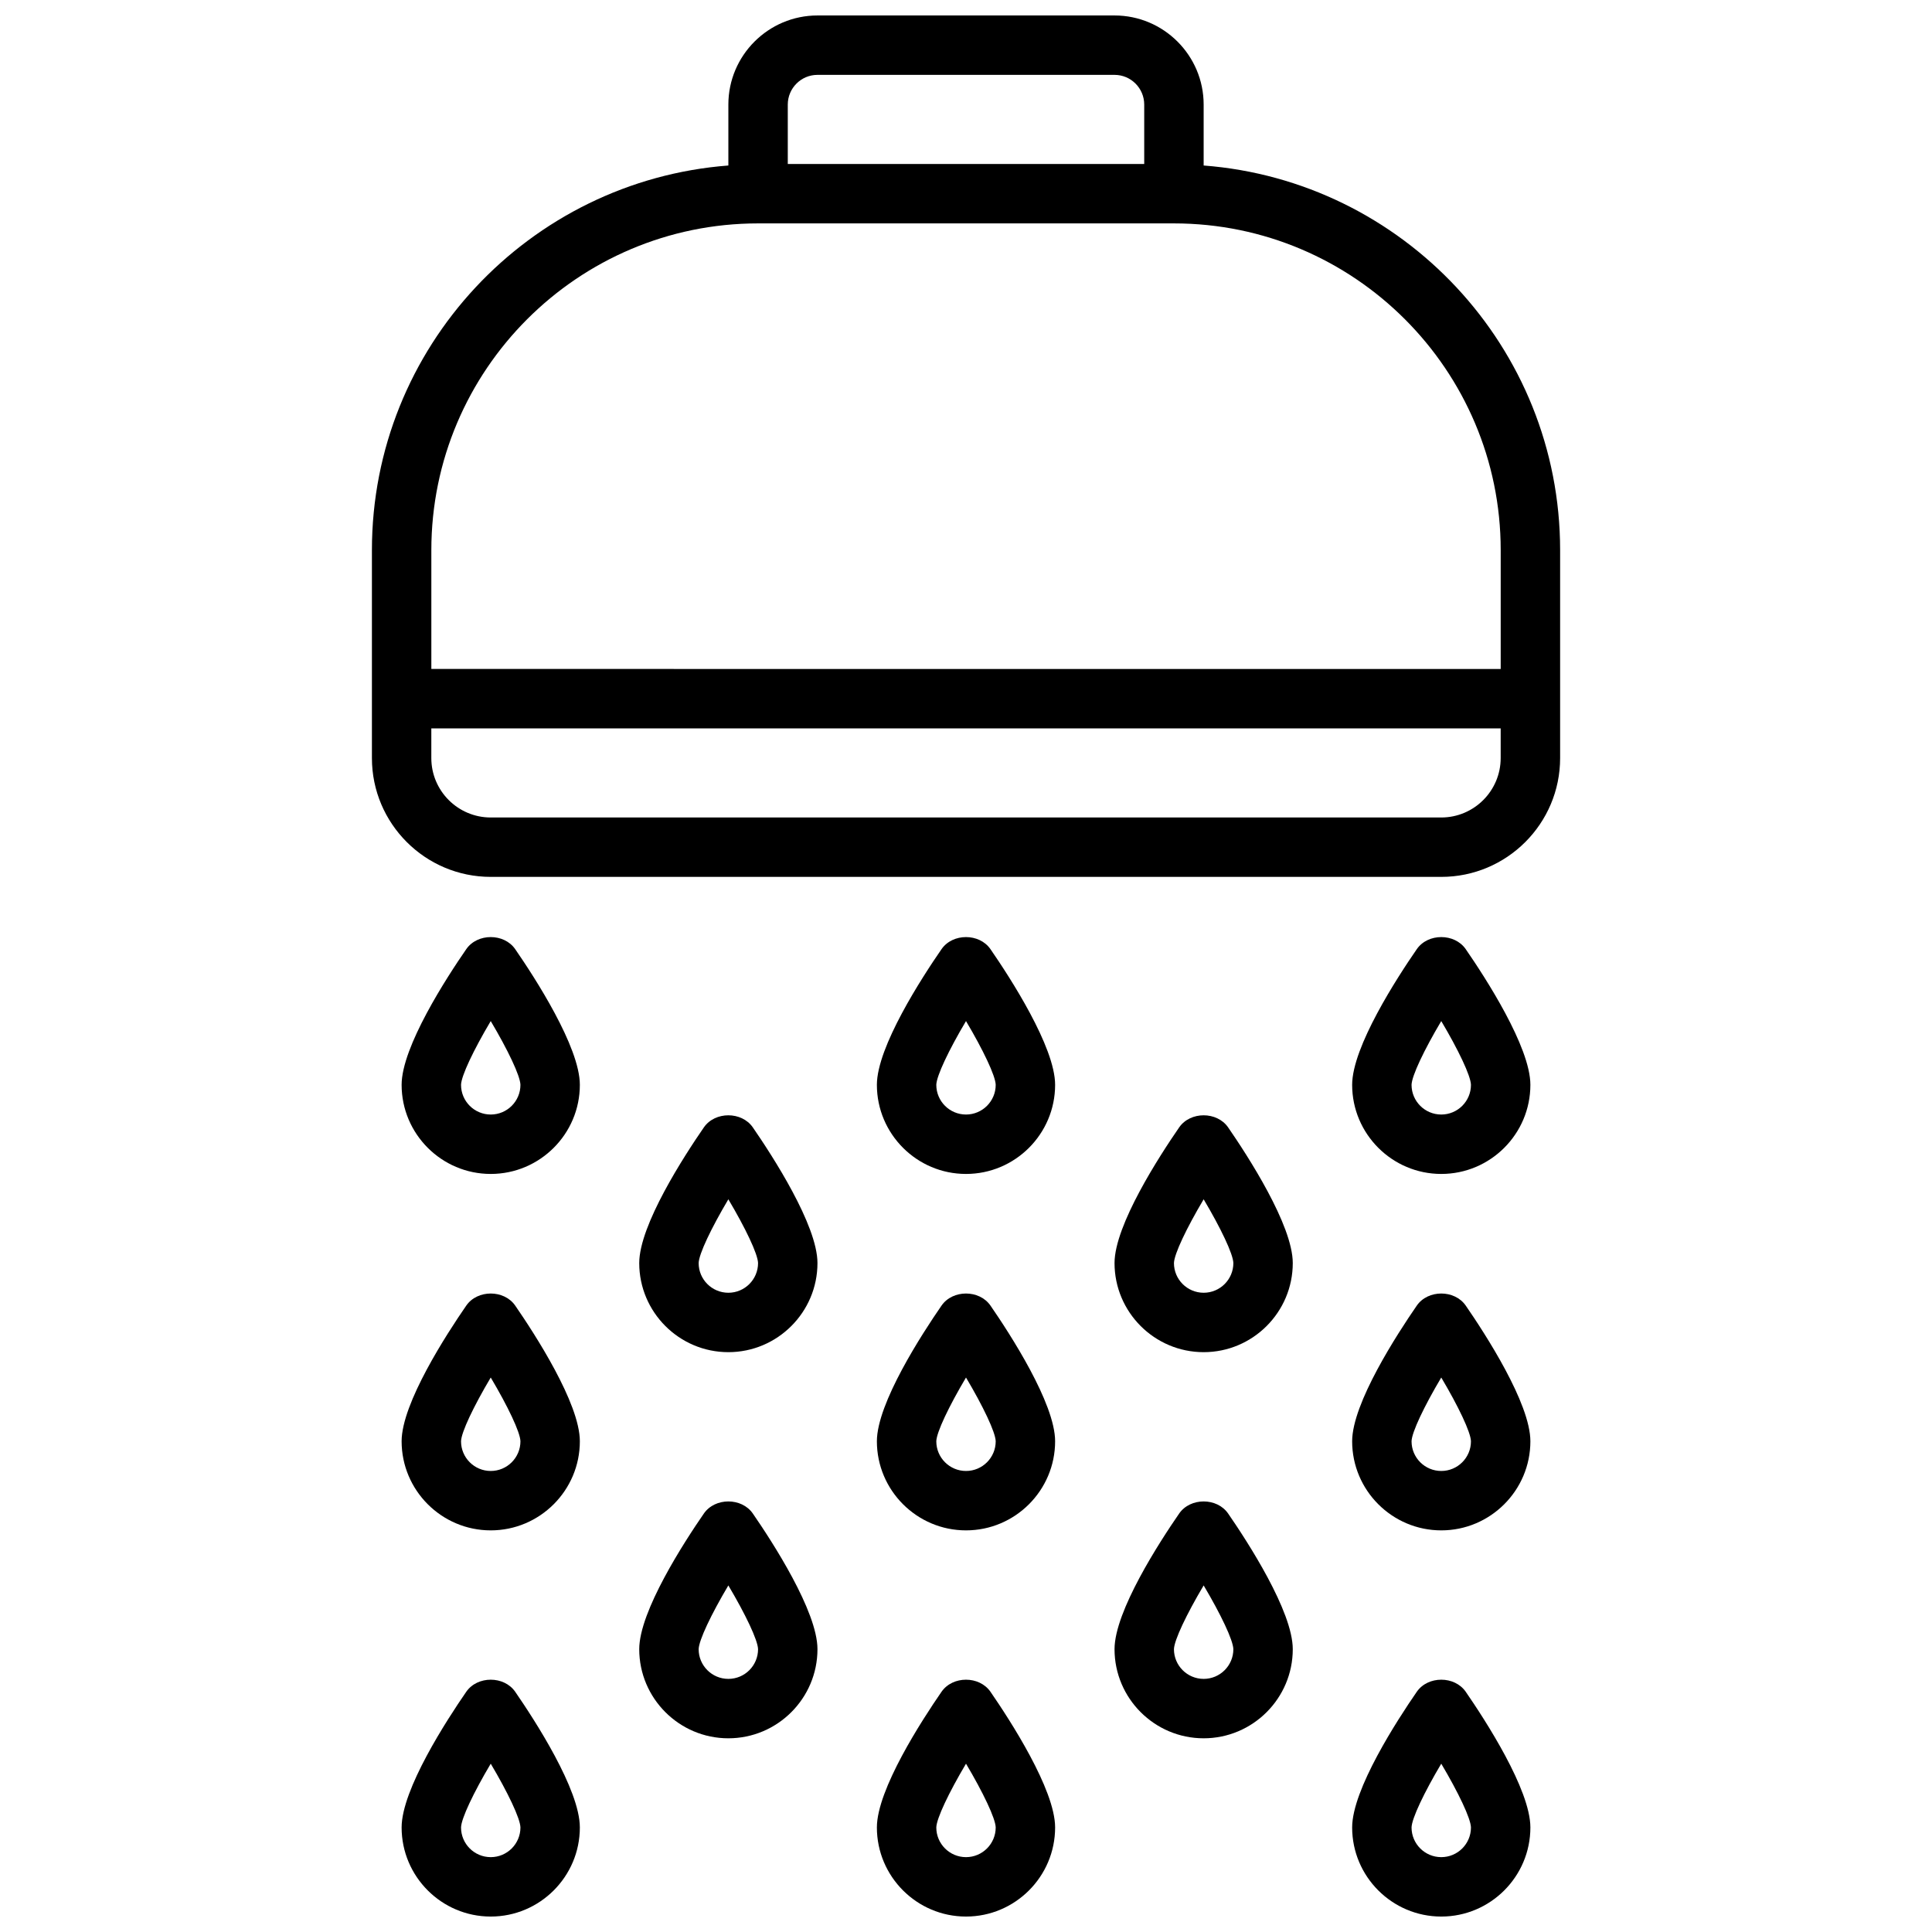 <?xml version="1.0" encoding="UTF-8"?>
<!-- Uploaded to: SVG Repo, www.svgrepo.com, Generator: SVG Repo Mixer Tools -->
<svg width="800px" height="800px" version="1.1" viewBox="144 144 512 512" xmlns="http://www.w3.org/2000/svg">
 <defs>
  <clipPath id="d">
   <path d="m376 589h48v62.902h-48z"/>
  </clipPath>
  <clipPath id="c">
   <path d="m502 589h48v62.902h-48z"/>
  </clipPath>
  <clipPath id="b">
   <path d="m250 589h48v62.902h-48z"/>
  </clipPath>
  <clipPath id="a">
   <path d="m242 148.09h316v228.91h-316z"/>
  </clipPath>
 </defs>
 <path d="m393.52 395.53c-5.156 7.453-17.137 25.898-17.137 35.961 0 13.02 10.598 23.617 23.617 23.617s23.617-10.598 23.617-23.617c0-10.059-11.988-28.504-17.137-35.961-2.957-4.258-10.008-4.258-12.961 0zm6.481 43.832c-4.344 0-7.871-3.527-7.871-7.863 0.062-2.41 3.336-9.266 7.871-16.902 4.535 7.637 7.809 14.492 7.871 16.895 0 4.344-3.527 7.871-7.871 7.871z"/>
 <path d="m519.47 395.53c-5.156 7.453-17.137 25.898-17.137 35.961 0 13.02 10.598 23.617 23.617 23.617s23.617-10.598 23.617-23.617c0-10.059-11.988-28.504-17.137-35.961-2.957-4.258-10.008-4.258-12.961 0zm6.477 43.832c-4.344 0-7.871-3.527-7.871-7.863 0.062-2.41 3.336-9.266 7.871-16.902 4.535 7.637 7.809 14.492 7.871 16.895 0.004 4.344-3.523 7.871-7.871 7.871z"/>
 <path d="m456.5 442.76c-5.156 7.465-17.137 25.902-17.137 35.961 0 13.02 10.598 23.617 23.617 23.617 13.02 0 23.617-10.598 23.617-23.617 0-10.059-11.988-28.496-17.137-35.961-2.957-4.258-10.008-4.258-12.961 0zm6.481 43.832c-4.344 0-7.871-3.527-7.871-7.863 0.062-2.41 3.336-9.266 7.871-16.902 4.535 7.637 7.809 14.492 7.871 16.895 0 4.344-3.527 7.871-7.871 7.871z"/>
 <path d="m330.54 442.76c-5.156 7.465-17.137 25.902-17.137 35.961 0 13.02 10.598 23.617 23.617 23.617 13.02 0 23.617-10.598 23.617-23.617 0-10.059-11.988-28.496-17.137-35.961-2.953-4.258-10.008-4.258-12.961 0zm6.481 43.832c-4.344 0-7.871-3.527-7.871-7.863 0.062-2.41 3.336-9.266 7.871-16.902 4.535 7.637 7.809 14.492 7.871 16.895 0 4.344-3.527 7.871-7.871 7.871z"/>
 <path d="m267.57 395.53c-5.156 7.453-17.137 25.898-17.137 35.961 0 13.02 10.598 23.617 23.617 23.617s23.617-10.598 23.617-23.617c0-10.059-11.988-28.504-17.137-35.961-2.953-4.258-10.008-4.258-12.961 0zm6.481 43.832c-4.344 0-7.871-3.527-7.871-7.863 0.062-2.41 3.336-9.266 7.871-16.902 4.535 7.637 7.809 14.492 7.871 16.895 0 4.344-3.527 7.871-7.871 7.871z"/>
 <path d="m393.52 489.99c-5.156 7.461-17.137 25.898-17.137 35.957 0 13.02 10.598 23.617 23.617 23.617s23.617-10.598 23.617-23.617c0-10.059-11.988-28.496-17.137-35.961-2.957-4.254-10.008-4.254-12.961 0.004zm6.481 43.832c-4.344 0-7.871-3.527-7.871-7.863 0.062-2.41 3.336-9.266 7.871-16.902 4.535 7.637 7.809 14.492 7.871 16.895 0 4.344-3.527 7.871-7.871 7.871z"/>
 <path d="m519.47 489.99c-5.156 7.461-17.137 25.898-17.137 35.957 0 13.02 10.598 23.617 23.617 23.617s23.617-10.598 23.617-23.617c0-10.059-11.988-28.496-17.137-35.961-2.957-4.254-10.008-4.254-12.961 0.004zm6.477 43.832c-4.344 0-7.871-3.527-7.871-7.863 0.062-2.41 3.336-9.266 7.871-16.902 4.535 7.637 7.809 14.492 7.871 16.895 0.004 4.344-3.523 7.871-7.871 7.871z"/>
 <path d="m267.57 489.99c-5.156 7.461-17.137 25.898-17.137 35.957 0 13.02 10.598 23.617 23.617 23.617s23.617-10.598 23.617-23.617c0-10.059-11.988-28.496-17.137-35.961-2.953-4.254-10.008-4.254-12.961 0.004zm6.481 43.832c-4.344 0-7.871-3.527-7.871-7.863 0.062-2.41 3.336-9.266 7.871-16.902 4.535 7.637 7.809 14.492 7.871 16.895 0 4.344-3.527 7.871-7.871 7.871z"/>
 <path d="m456.5 545.09c-5.156 7.465-17.137 25.902-17.137 35.961 0 13.02 10.598 23.617 23.617 23.617 13.02 0 23.617-10.598 23.617-23.617 0-10.059-11.988-28.496-17.137-35.961-2.957-4.258-10.008-4.258-12.961 0zm6.481 43.832c-4.344 0-7.871-3.527-7.871-7.863 0.062-2.41 3.336-9.266 7.871-16.902 4.535 7.637 7.809 14.492 7.871 16.895 0 4.348-3.527 7.871-7.871 7.871z"/>
 <path d="m330.54 545.09c-5.156 7.465-17.137 25.902-17.137 35.961 0 13.02 10.598 23.617 23.617 23.617 13.02 0 23.617-10.598 23.617-23.617 0-10.059-11.988-28.496-17.137-35.961-2.953-4.258-10.008-4.258-12.961 0zm6.481 43.832c-4.344 0-7.871-3.527-7.871-7.863 0.062-2.41 3.336-9.266 7.871-16.902 4.535 7.637 7.809 14.492 7.871 16.895 0 4.348-3.527 7.871-7.871 7.871z"/>
 <g clip-path="url(#d)">
  <path d="m393.52 592.33c-5.156 7.461-17.137 25.898-17.137 35.961 0 13.02 10.598 23.617 23.617 23.617s23.617-10.598 23.617-23.617c0-10.059-11.988-28.496-17.137-35.961-2.957-4.258-10.008-4.258-12.961 0zm6.481 43.832c-4.344 0-7.871-3.527-7.871-7.863 0.062-2.41 3.336-9.266 7.871-16.902 4.535 7.637 7.809 14.492 7.871 16.895 0 4.344-3.527 7.871-7.871 7.871z"/>
 </g>
 <g clip-path="url(#c)">
  <path d="m519.47 592.33c-5.156 7.461-17.137 25.898-17.137 35.961 0 13.02 10.598 23.617 23.617 23.617s23.617-10.598 23.617-23.617c0-10.059-11.988-28.496-17.137-35.961-2.957-4.258-10.008-4.258-12.961 0zm6.477 43.832c-4.344 0-7.871-3.527-7.871-7.863 0.062-2.41 3.336-9.266 7.871-16.902 4.535 7.637 7.809 14.492 7.871 16.895 0.004 4.344-3.523 7.871-7.871 7.871z"/>
 </g>
 <g clip-path="url(#b)">
  <path d="m267.57 592.33c-5.156 7.461-17.137 25.898-17.137 35.961 0 13.02 10.598 23.617 23.617 23.617s23.617-10.598 23.617-23.617c0-10.059-11.988-28.496-17.137-35.961-2.953-4.258-10.008-4.258-12.961 0zm6.481 43.832c-4.344 0-7.871-3.527-7.871-7.863 0.062-2.41 3.336-9.266 7.871-16.902 4.535 7.637 7.809 14.492 7.871 16.895 0 4.344-3.527 7.871-7.871 7.871z"/>
 </g>
 <g clip-path="url(#a)">
  <path d="m462.98 187.86v-16.145c0-13.02-10.598-23.617-23.617-23.617h-78.723c-13.02 0-23.617 10.598-23.617 23.617v16.145c-52.746 4.039-94.461 48.16-94.461 101.93v55.105c0 17.367 14.121 31.488 31.488 31.488h251.91c17.367 0 31.488-14.121 31.488-31.488v-55.105c-0.004-53.773-41.715-97.895-94.465-101.93zm-102.34-24.02h78.719c4.344 0 7.871 3.535 7.871 7.871v15.742l-94.461 0.004v-15.742c0-4.34 3.527-7.875 7.871-7.875zm-15.742 39.363h110.21c47.742 0 86.594 38.848 86.594 86.594v31.488l-283.39-0.004v-31.488c0-47.742 38.852-86.59 86.594-86.59zm181.05 157.44h-251.9c-8.684 0-15.742-7.062-15.742-15.742v-7.871h283.39v7.871c-0.004 8.684-7.074 15.742-15.75 15.742z"/>
 </g>
</svg>